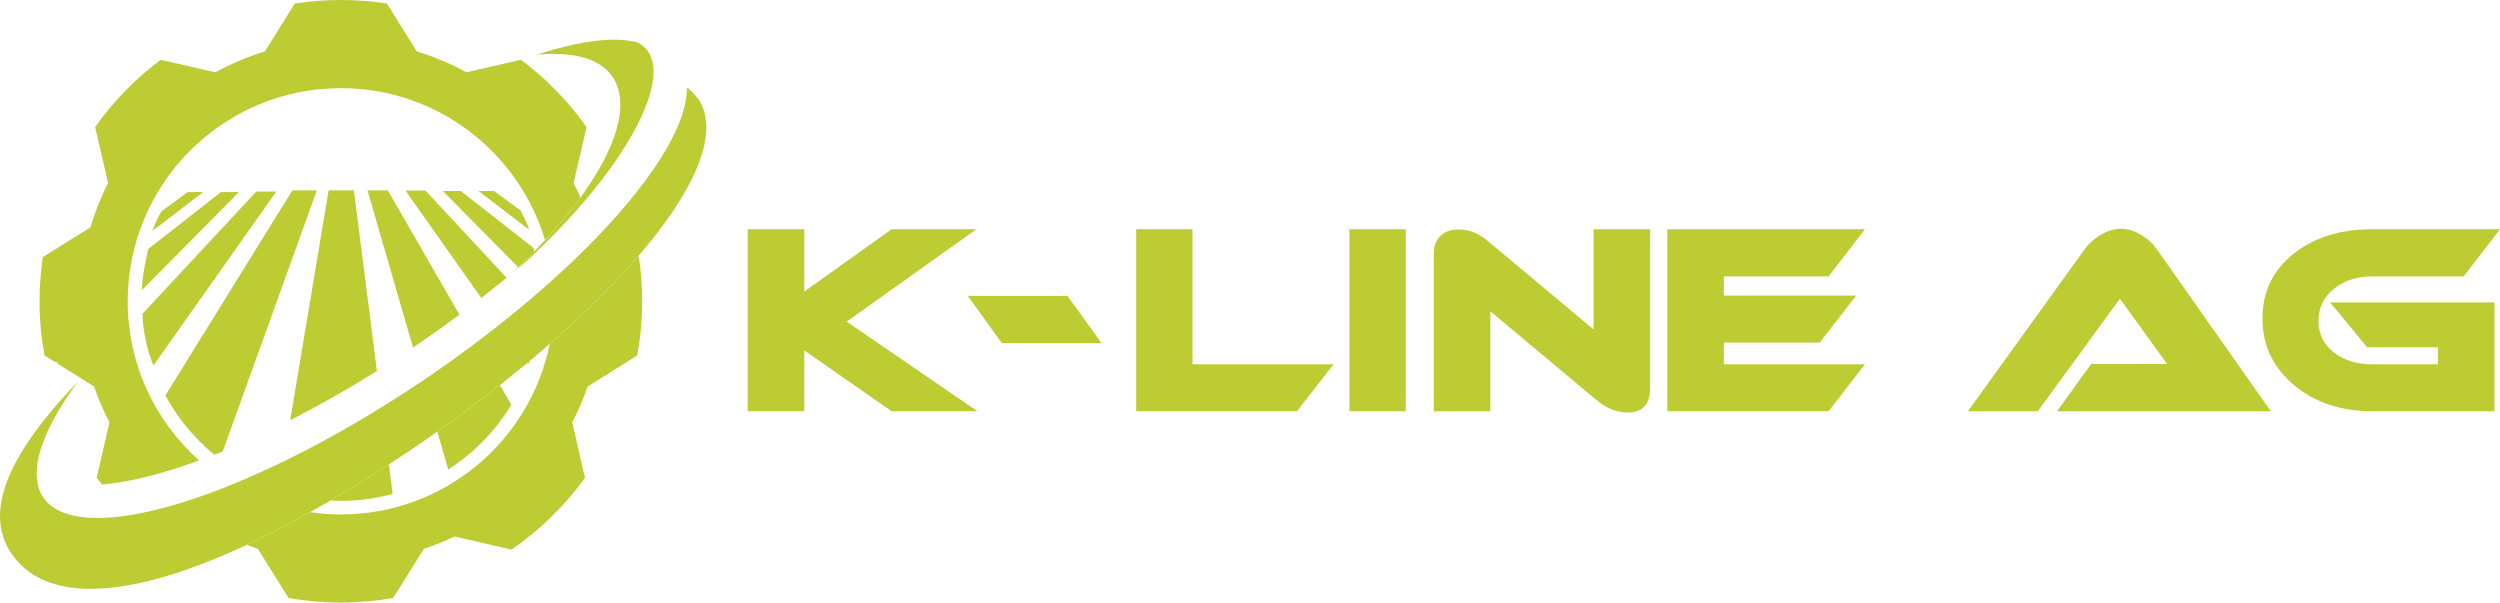 <?xml version="1.0" encoding="UTF-8"?><svg id="Layer_1" xmlns="http://www.w3.org/2000/svg" width="1419.7" height="342.22" viewBox="0 0 1419.7 342.22"><defs><style>.cls-1{fill:#bdcc32;}</style></defs><path class="cls-1" d="M555.06,233.53h-48.74l-49.6-34.55v34.55h-32.12v-103.36h32.12v35.41l49.6-35.41h48.16l-73.67,52.47,74.26,50.89Z"/><path class="cls-1" d="M625.54,194.82h-56.62l-19.36-26.81h56.62l19.36,26.81Z"/><path class="cls-1" d="M757.32,206.87l-20.79,26.66h-91.31v-103.36h31.97v76.69h80.14Z"/><path class="cls-1" d="M798.32,233.53h-31.98v-103.36h31.98v103.36Z"/><path class="cls-1" d="M937.07,220.19c0,9.38-4.25,14.05-12.76,14.05-6.11,0-11.94-2.29-17.48-6.87l-60.5-50.61v56.77h-32.1v-90.02c0-3.82,1.22-6.97,3.66-9.46,2.42-2.49,5.89-3.73,10.38-3.73,5.83,0,11.23,2.06,16.19,6.17l60.5,50.6v-56.91h32.11v90.01Z"/><path class="cls-1" d="M1059.06,206.87l-20.63,26.66h-91.6v-103.36h112.23l-20.63,26.81h-59.51v10.9h75.13l-20.65,26.66h-54.48v12.32h80.14Z"/><path class="cls-1" d="M1168.14,233.53l19.35-26.82h43.16l-26.81-37.11-46.59,63.93h-39.71l66.23-91.89c2.11-3.05,5.02-5.73,8.76-8.03,4.09-2.49,8.06-3.72,11.89-3.72s7.89,1.24,11.89,3.72c3.54,2.2,6.4,4.88,8.6,8.03l64.65,91.89h-121.41Z"/><path class="cls-1" d="M1419.7,130.17l-20.65,26.81h-51.89c-8.8,0-16.08,2.37-21.87,7.1-5.77,4.73-8.66,10.78-8.66,18.12s2.87,13.31,8.6,17.85c5.74,4.54,13.04,6.81,21.94,6.81h37.26v-9.61h-40.13l-21.07-25.52h93.32v61.79h-69.38c-17.96,0-32.86-4.99-44.66-14.99-11.79-9.97-17.7-22.52-17.7-37.63s5.83-27.32,17.5-36.69c11.65-9.36,26.61-14.05,44.87-14.05h72.54Z"/><path class="cls-1" d="M166.03,108.09l-72.11,116.48c6.95,12.99,16.5,24.31,27.77,33.64,1.61-.63,3.2-1.25,4.83-1.91l53.42-148.22h-13.91Z"/><path class="cls-1" d="M186.62,108.09l-21.83,130.55c15.94-8.13,32.48-17.48,49.26-27.97l-13.1-102.57h-14.32Z"/><path class="cls-1" d="M222.97,280.49l-2.14-16.75c-11.4,7.41-22.44,14.18-33.17,20.45,2,.11,4.02.25,6.05.25,10.16,0,19.92-1.46,29.26-3.96Z"/><path class="cls-1" d="M290.37,229.88l-6.47-11.24c-11.25,8.86-23.12,17.68-35.56,26.45l6.23,21.49c14.58-9.33,26.8-21.9,35.8-36.7Z"/><path class="cls-1" d="M208.69,108.09l25.84,89.25c4.55-3.06,9.01-6.16,13.42-9.28,1.24-.88,2.5-1.77,3.74-2.65,3.11-2.25,6.16-4.49,9.19-6.74l-40.65-70.58h-11.54Z"/><path class="cls-1" d="M145.53,108.78l-64.64,69.43c.61,17.36,6.27,29.33,6.27,29.33l69.74-98.76h-11.37Z"/><path class="cls-1" d="M125.47,109.07l-41.3,32.33s-3.58,14.96-3.58,23.33l55.08-55.66h-10.2Z"/><path class="cls-1" d="M106.64,109.07l-15.04,11s-3.59,6.28-4.93,10.99l28.72-21.99h-8.75Z"/><path class="cls-1" d="M230.22,108.18l43.1,61.03c.33-.27.69-.54,1.04-.8,4.57-3.57,9.01-7.13,13.35-10.69l-46.13-49.53h-11.37Z"/><path class="cls-1" d="M300.77,205c-.46.38-.94.75-1.38,1.13l.56.8s.34-.7.82-1.93Z"/><path class="cls-1" d="M303.66,143.93s0,0-.01-.02c-1.08,1.01-2.13,2.04-3.24,3.05.12-.08.23-.17.33-.27.94-.81,1.93-1.79,2.92-2.76Z"/><path class="cls-1" d="M294.61,151.9c-.05.03-.07.05-.1.07h0s.05-.04.1-.07Z"/><path class="cls-1" d="M261.66,108.47h-10.2l42.82,43.27c1.01-.98,2.06-1.97,3.08-2.95.6-.6,1.22-1.17,1.81-1.75,1.2-1.18,2.32-2.34,3.5-3.53.03-.03.06-.05.09-.09.22-.23.42-.45.65-.68-.27-1.21-.45-1.95-.45-1.95l-41.29-32.32Z"/><path class="cls-1" d="M295.54,119.47l-15.03-11h-8.75l28.72,21.99c-1.34-4.71-4.94-11-4.94-11Z"/><path class="cls-1" d="M362.3,145.68c-3.58,4.15-7.31,8.34-11.33,12.59-11.31,12.02-24.37,24.43-38.78,36.99-11.19,55.27-60.04,96.88-118.62,96.88-5.97,0-11.82-.45-17.54-1.28-12.49,6.99-24.46,13.18-35.88,18.52,2.09.8,4.17,1.61,6.3,2.32l17.41,27.89c9.65,1.68,19.57,2.62,29.71,2.62s20.04-.93,29.69-2.62l17.44-27.89c5.97-2.01,11.8-4.34,17.4-7.06l32.36,7.48c16.16-11.13,30.28-24.94,41.76-40.8l-7.26-31.46c3.41-6.53,6.36-13.35,8.81-20.42l28.09-17.55c1.82-9.99,2.82-20.26,2.82-30.78,0-8.52-.65-16.9-1.85-25.1l-.52-.32Z"/><path class="cls-1" d="M32.66,206.28s.04.11.1.28l20.61,12.88c2.42,7.07,5.37,13.89,8.8,20.42l-7.26,31.46c.96,1.32,2.04,2.55,3.03,3.85,15.37-1.32,34.14-5.99,55.13-13.69-24.87-22.16-40.55-54.43-40.55-90.38,0-66.84,54.2-121.04,121.04-121.04,54.75,0,100.99,36.38,115.94,86.28,7.65-8.24,14.38-16.31,20.1-24.16-1.21-2.79-2.48-5.56-3.85-8.24l7.35-31.8c-10.37-14.6-22.94-27.53-37.27-38.22l-30.97,7.14c-8.86-4.87-18.29-8.86-28.15-11.86L219.7,1.99c-8.52-1.3-17.25-1.99-26.13-1.99s-17.62.68-26.14,1.99l-17.01,27.22c-9.86,3-19.29,6.99-28.17,11.86l-30.97-7.14c-14.33,10.69-26.89,23.62-37.25,38.21l7.33,31.8c-4.06,8.01-7.43,16.42-10.02,25.18l-27.03,16.88c-1.21,8.2-1.85,16.58-1.85,25.1,0,10.52.99,20.79,2.81,30.77l5.5,3.45c1.37.26,2.16.57,1.89.95Z"/><path class="cls-1" d="M184.57,286.01c1.01-.59,2.05-1.22,3.08-1.82,10.73-6.27,21.77-13.05,33.17-20.45,3.81-2.48,7.65-4.99,11.54-7.61,5.44-3.65,10.73-7.36,15.97-11.04,12.43-8.77,24.3-17.59,35.56-26.45,5.31-4.18,10.45-8.34,15.49-12.51.45-.38.93-.75,1.38-1.13.79-.66,1.65-1.32,2.44-1.99,3.08-2.6,6.02-5.17,8.98-7.75,14.41-12.56,27.47-24.97,38.78-36.99,4.02-4.25,7.75-8.44,11.33-12.59,32.04-37.14,46.41-69.4,34.89-88.52-.59-.98-1.34-1.82-2.05-2.69-1.45-1.77-3.05-3.42-4.96-4.82-.01.56-.1,1.15-.13,1.72-.63,21.43-21.26,53.31-55.45,87.82-8.51,8.58-17.86,17.31-27.95,26.1-8.31,7.24-17.11,14.48-26.38,21.7-4.07,3.18-8.19,6.34-12.43,9.48-3.38,2.53-6.78,5.02-10.25,7.52-1.25.89-2.49,1.78-3.73,2.64-4.64,3.29-9.32,6.55-14.11,9.77-100.24,67.36-196.83,96.53-215.77,65.14-1-1.65-1.73-3.47-2.27-5.38-.17-.62-.2-1.33-.32-1.99-.27-1.34-.5-2.7-.56-4.13-.04-.86.06-1.78.1-2.68,0-.24.05-.5.05-.74.06-1.12.11-2.23.27-3.41.16-1.01.4-2.09.61-3.15.32-1.41.65-2.83,1.09-4.31.34-1.16.74-2.33,1.17-3.54.53-1.46,1.11-2.97,1.77-4.5.52-1.27,1.09-2.55,1.7-3.87.73-1.53,1.54-3.11,2.39-4.7.73-1.38,1.44-2.75,2.25-4.17.93-1.59,1.97-3.25,2.99-4.9.91-1.46,1.78-2.91,2.78-4.4.2-.29.37-.56.56-.86,0,.02,0,.05.01.06,1.79-2.68,3.62-5.39,5.68-8.15-12.65,13.16-22.2,24.98-29.24,35.69C3.92,269.36-.63,283.49.07,295.35c.46,8.05,3.25,15.09,8.09,21.27,17.83,22.8,55.3,23.38,107.22,3.37,7.92-3.04,16.18-6.58,24.76-10.6,11.42-5.34,23.39-11.53,35.88-18.52,2.83-1.57,5.67-3.19,8.54-4.86Z"/><path class="cls-1" d="M303.4,142.74c-.23.23-.43.45-.65.68-.03.04-.06.06-.09.09-1.19,1.19-2.3,2.35-3.5,3.53-.58.58-1.21,1.15-1.81,1.75-1.02.98-2.06,1.97-3.08,2.95-1.01.96-2.01,1.95-3.06,2.92,1.14-.89,2.19-1.8,3.3-2.7.03-.02.05-.04.1-.07,1.51-1.25,3.05-2.48,4.55-3.72.43-.4.83-.79,1.26-1.21,1.11-1.01,2.16-2.04,3.24-3.05.42-.4.83-.79,1.26-1.19,15.78-15.08,29.24-30.26,39.84-44.59,21.85-29.53,31.51-55.32,23.67-68.32-1.36-2.27-3.42-4.01-5.76-5.5-12.87-3.87-33.2-1.29-57.87,6.77,21.22-1.97,36.87,2.24,43.67,13.51,5.9,9.76,4.76,23.53-2.26,39.58-3.8,8.75-9.42,18.18-16.59,28.01-5.72,7.84-12.45,15.92-20.1,24.16-1.98,2.13-4.02,4.26-6.11,6.4Z"/></svg>